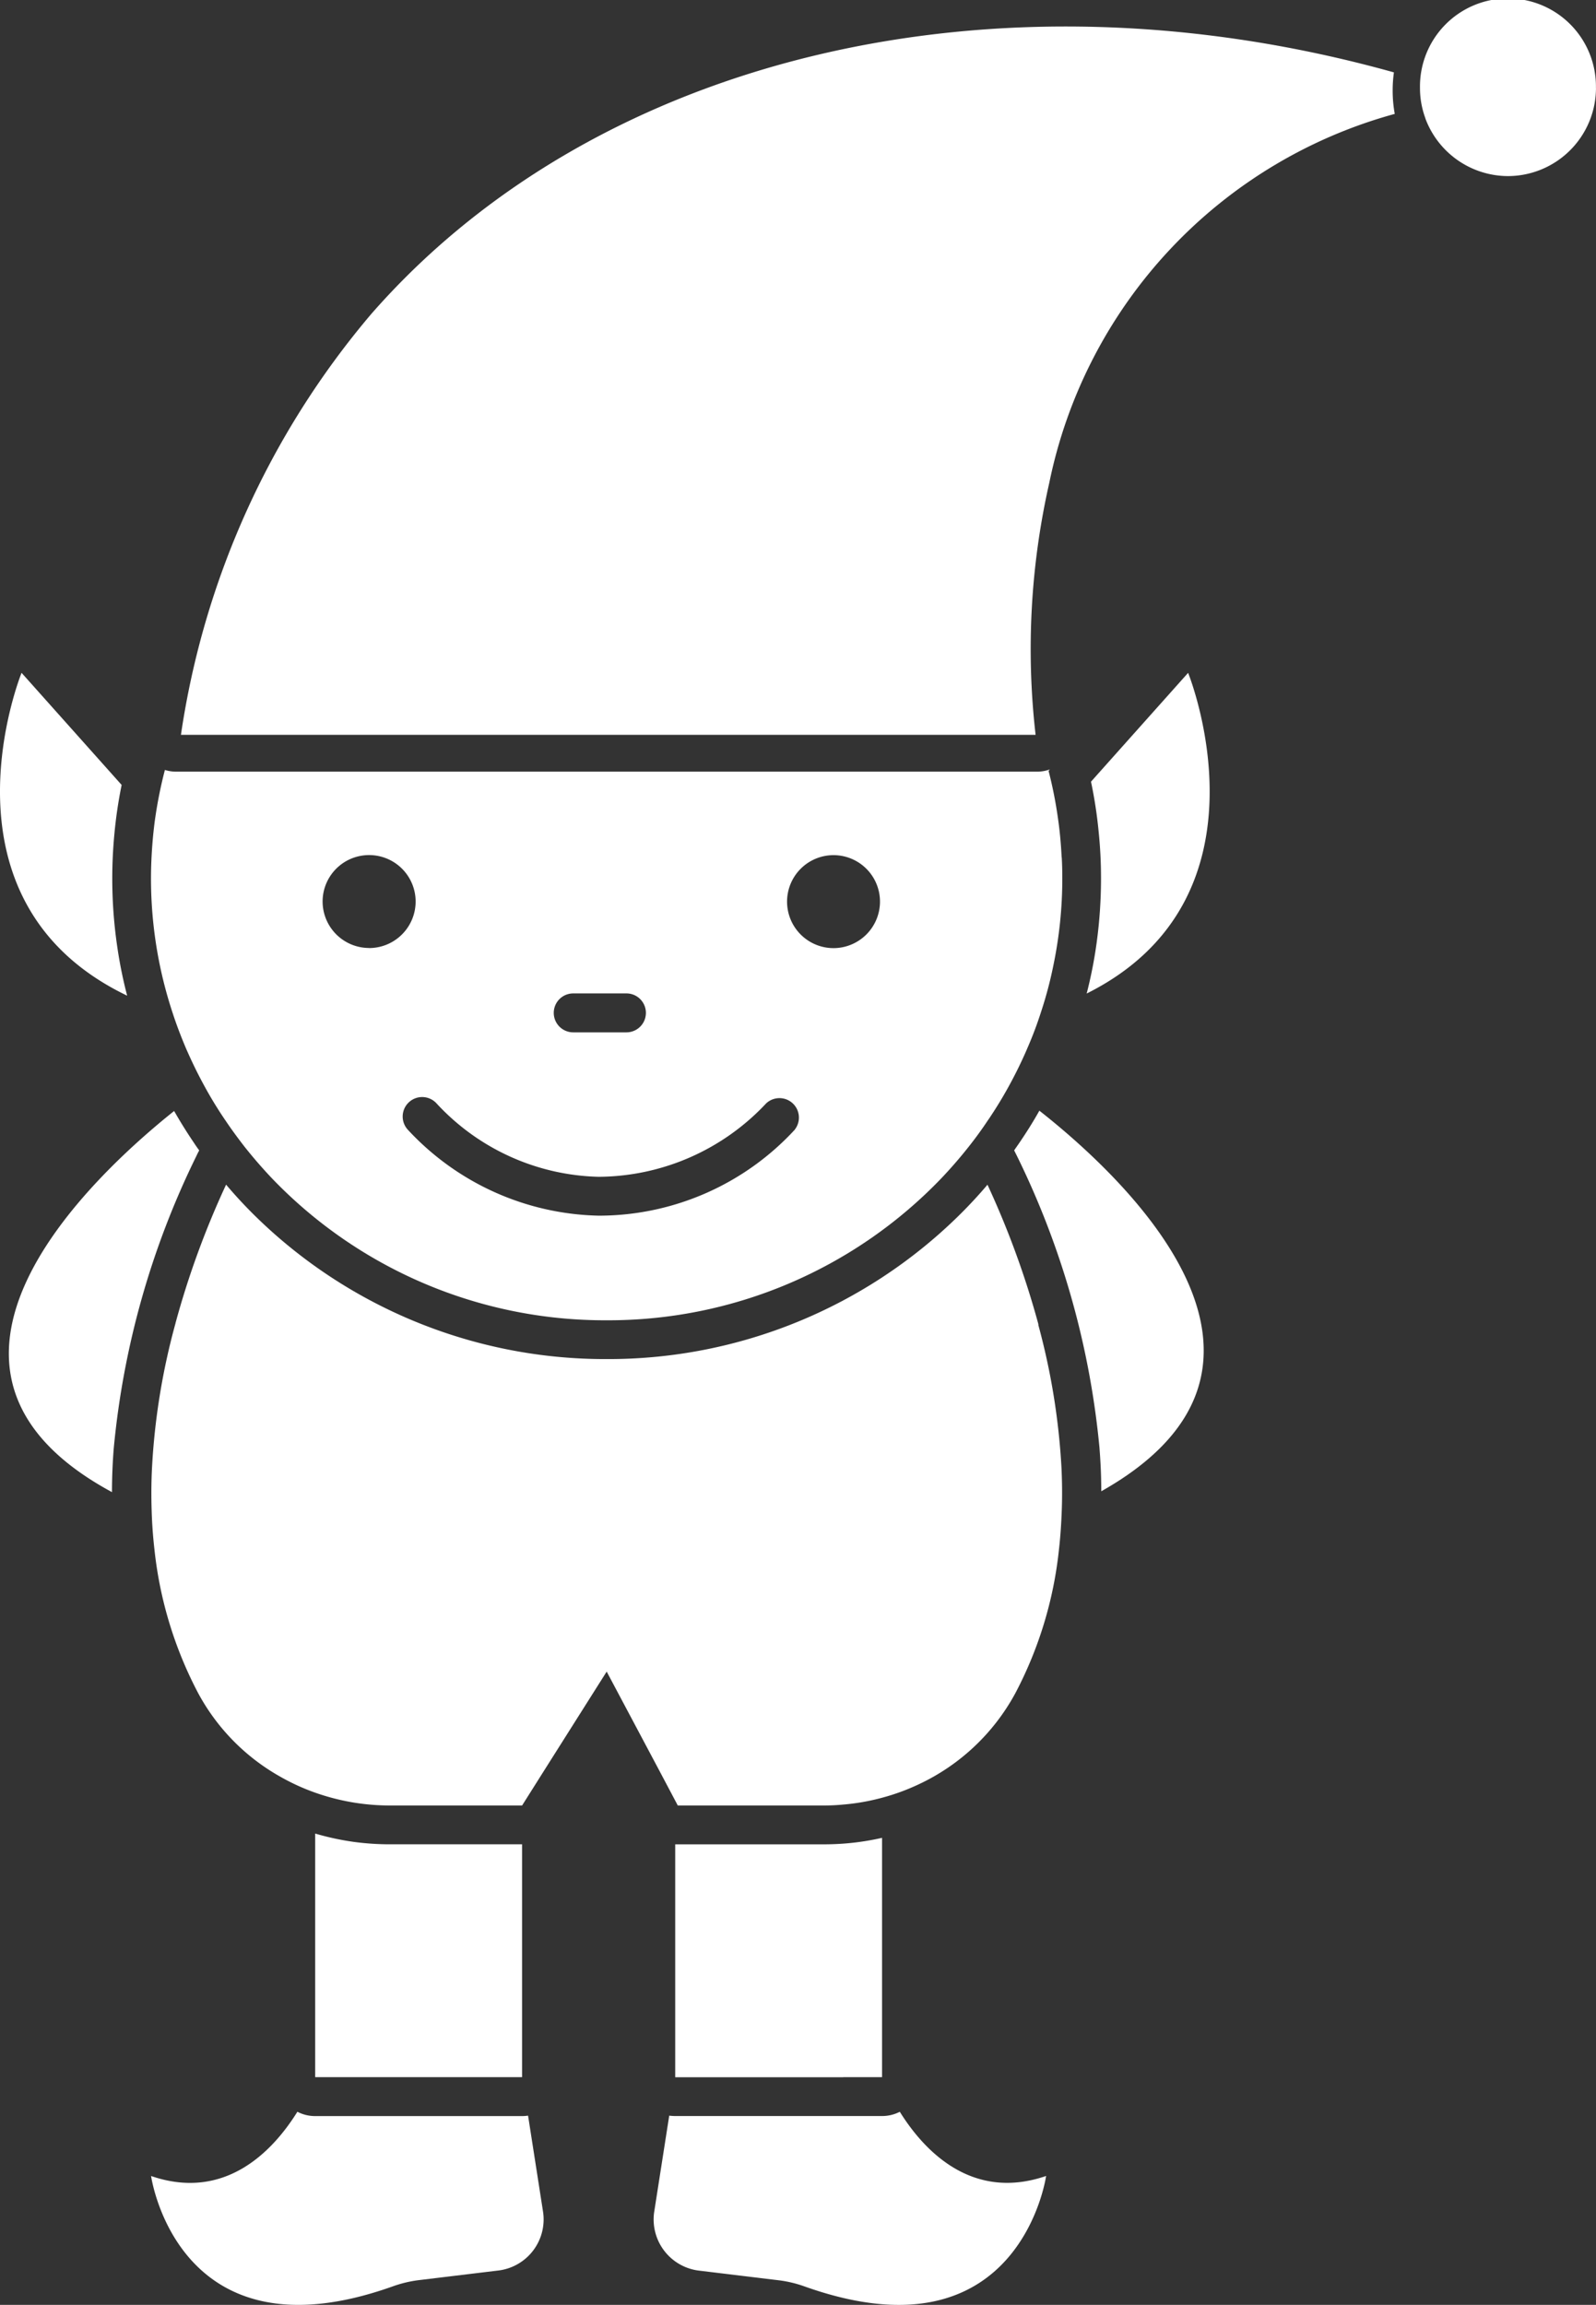 <?xml version="1.0" encoding="utf-8"?>
<svg height="96.389" id="skritek_bily" viewBox="0 0 66.773 96.389" width="66.773" xmlns="http://www.w3.org/2000/svg">
<rect x="0" y="0" width="66.773" height="96.389" fill="#333333" stroke="none"/>
<g data-name="Group 2451" id="Group_2451" transform="translate(-1156.403 -959.485)">
<g data-name="Group 1822" id="Group_1822" transform="translate(1156.403 987.622)">
<path d="M3.675,9.326a18.789,18.789,0,0,1-.421-2.1,19.527,19.527,0,0,1-.2-2.8c0-.605.029-1.207.084-1.806v0a19.041,19.041,0,0,1,.308-2.1L-.741-4.169s-3.868,9.52,4.415,13.5" data-name="Path 5882" fill="#fff" id="Path_5882" transform="translate(1.643 4.169)"/>
</g>
<g data-name="Group 1823" id="Group_1823" transform="translate(1201.867 987.623)">
<path d="M0,9.268C8.057,5.245,4.244-4.143,4.244-4.143L.181.408A18.9,18.9,0,0,1,.5,2.49,18.864,18.864,0,0,1,.6,4.451,19.886,19.886,0,0,1,.418,7.138,18.623,18.623,0,0,1,0,9.268" data-name="Path 5883" fill="#fff" id="Path_5883" transform="translate(0 4.143)"/>
</g>
<g data-name="Group 1824" id="Group_1824" transform="translate(1169.589 1036.167)">
<path d="M4.859,7.038H6.484V-2.7H.942A11.353,11.353,0,0,1-.547-2.8a11.235,11.235,0,0,1-1.625-.35V7.038H4.859Z" data-name="Path 5884" fill="#fff" id="Path_5884" transform="translate(2.172 3.146)"/>
</g>
<g data-name="Group 1825" id="Group_1825" transform="translate(1162.724 1047.797)">
<path d="M10.9.112a1.586,1.586,0,0,1-.249.019H1.991A1.589,1.589,0,0,1,1.249-.05C.262,1.536-1.735,3.715-4.872,2.637c0,0,1.1,7.834,10.119,4.613a5.056,5.056,0,0,1,1.065-.256l3.305-.4A2.153,2.153,0,0,0,11.53,4.152Z" data-name="Path 5885" fill="#fff" id="Path_5885" transform="translate(4.872 0.05)"/>
</g>
<g data-name="Group 1826" id="Group_1826" transform="translate(1184.65 1036.342)">
<path d="M4.859,6.917H6.484V-3.092a10.807,10.807,0,0,1-1.625.243c-.269.019-.544.029-.819.029h-6.1c-.039,0-.074,0-.11,0v9.74H4.859Z" data-name="Path 5886" fill="#fff" id="Path_5886" transform="translate(2.172 3.092)"/>
</g>
<g data-name="Group 1827" id="Group_1827" transform="translate(1183.746 1047.798)">
<path d="M7.12,0a1.617,1.617,0,0,1-.741.178H-2.277A2.1,2.1,0,0,1-2.527.162L-3.158,4.2a2.156,2.156,0,0,0,1.91,2.447l3.305.4A5.009,5.009,0,0,1,3.122,7.3c9.019,3.221,10.119-4.616,10.119-4.616C10.108,3.761,8.107,1.586,7.12,0" data-name="Path 5887" fill="#fff" id="Path_5887" transform="translate(3.183)"/>
</g>
<g data-name="Group 1828" id="Group_1828" transform="translate(1156.776 1005.946)">
<path d="M5.428,1.284c.036-.074.071-.146.107-.21-.023-.032-.045-.065-.068-.094C5.428.922,5.386.867,5.35.808Q4.889.133,4.486-.574C1.009,2.2-7.6,10.241,1.886,15.365c0-.618.026-1.233.074-1.835A35.152,35.152,0,0,1,5.428,1.287Z" data-name="Path 5888" fill="#fff" id="Path_5888" transform="translate(2.426 0.574)"/>
</g>
<g data-name="Group 1829" id="Group_1829" transform="translate(1162.725 1009.029)">
<path d="M25.654,4.047l0-.006V4.027a36.8,36.8,0,0,0-2.13-5.836q-.568.67-1.2,1.292a20.918,20.918,0,0,1-14.729,6,20.908,20.908,0,0,1-14.726-6q-.631-.622-1.2-1.295a36.278,36.278,0,0,0-2.117,5.794h0l0,.006a28.352,28.352,0,0,0-.984,6.07c-.029.586-.032,1.175-.013,1.771.016.537.055,1.078.117,1.619a16.646,16.646,0,0,0,1.826,6,8.788,8.788,0,0,0,3.428,3.493,8.988,8.988,0,0,0,1.479.677,9.491,9.491,0,0,0,1.625.414,9.535,9.535,0,0,0,1.492.12H4.053l.868-1.376,2.671-4.224,2.192,4.121.78,1.473,0,.006h6.1c.275,0,.55-.013.819-.039a9.065,9.065,0,0,0,1.628-.285v0a9.039,9.039,0,0,0,1.525-.557,8.859,8.859,0,0,0,4.056-3.82,16.576,16.576,0,0,0,1.822-6c.065-.566.1-1.133.12-1.7v0c.019-.57.013-1.136-.013-1.7a28.673,28.673,0,0,0-.971-6" data-name="Path 5889" fill="#fff" id="Path_5889" transform="translate(11.468 1.809)"/>
</g>
<g data-name="Group 1830" id="Group_1830" transform="translate(1198.833 1005.933)">
<path d="M.729,0C.464.473.176.929-.132,1.379c-.042.058-.081.12-.126.181-.023.032-.045.068-.068.1l.11.22v0A35.132,35.132,0,0,1,3.241,14.068v0c.049.609.078,1.227.078,1.848C12.736,10.611,4.2,2.729.729,0" data-name="Path 5890" fill="#fff" id="Path_5890" transform="translate(0.326)"/>
</g>
<g data-name="Group 1831" id="Group_1831" transform="translate(1162.723 991.661)">
<path d="M26.328,2.544C26.3,2,26.254,1.459,26.176.925a17.771,17.771,0,0,0-.395-2l.055-.062c-.023.006-.045.016-.068.023a1.56,1.56,0,0,1-.479.071h-36a1.575,1.575,0,0,1-.479-.071l-.045.175a18.528,18.528,0,0,0-.385,2.01v0c-.068.534-.113,1.075-.136,1.619-.01.24-.016.486-.016.728a17.967,17.967,0,0,0,.392,3.736v0a17.988,17.988,0,0,0,.518,1.907c.168.515.363,1.02.576,1.518.019.042.039.087.058.129q.33.743.722,1.453h0c.214.392.447.774.69,1.146.055.081.107.162.162.24.252.376.521.741.8,1.1h0q.544.685,1.143,1.317A19.29,19.29,0,0,0,7.291,21.9a19.3,19.3,0,0,0,14-5.934q.6-.631,1.143-1.317c.282-.356.55-.722.8-1.1.058-.081.11-.159.162-.24.246-.372.476-.754.693-1.146q.393-.709.725-1.457c.026-.058.052-.12.078-.181a15.558,15.558,0,0,0,.573-1.518,16.573,16.573,0,0,0,.511-1.92v0a17.8,17.8,0,0,0,.379-3.668c0-.295-.006-.586-.023-.877M5.893,8.231H8.12a.814.814,0,0,1,0,1.628H5.893a.814.814,0,0,1,0-1.628m-8.539-1.9A1.947,1.947,0,0,1-4.592,4.389,1.944,1.944,0,0,1-2.647,2.446,1.944,1.944,0,0,1-.7,4.389,1.947,1.947,0,0,1-2.647,6.334m17.814,7.591a11.156,11.156,0,0,1-8.1,3.6H6.941a11.2,11.2,0,0,1-7.973-3.6.814.814,0,0,1,.058-1.149.814.814,0,0,1,1.149.055A9.534,9.534,0,0,0,6.961,15.9a9.668,9.668,0,0,0,7-3.066.814.814,0,0,1,1.2,1.094m1.622-7.591a1.944,1.944,0,1,1,1.945-1.945,1.947,1.947,0,0,1-1.945,1.945" data-name="Path 5891" fill="#fff" id="Path_5891" transform="translate(11.769 1.137)"/>
</g>
<g data-name="Group 1832" id="Group_1832" transform="translate(1215.814 959.485)">
<path d="M5.087,2.544A3.69,3.69,0,0,1,1.4,6.227a3.7,3.7,0,0,1-3.447-2.4c0-.01-.006-.016-.006-.026a3.621,3.621,0,0,1-.223-1.262,3.681,3.681,0,1,1,7.361,0" data-name="Path 5892" fill="#fff" id="Path_5892" transform="translate(2.274 1.137)"/>
</g>
<g data-name="Group 1833" id="Group_1833" transform="translate(1163.973 960.593)">
<path d="M35.1,2.525A20.194,20.194,0,0,0,20.642,17.953a31.443,31.443,0,0,0-.573,10.54H-15.688A35.063,35.063,0,0,1-7.731,10.9C1.731.081,18.454-3.849,35.06.79a5.362,5.362,0,0,0-.052.761,5.4,5.4,0,0,0,.087.974" data-name="Path 5893" fill="#fff" id="Path_5893" transform="translate(15.688 1.129)"/>
</g>
</g>
</svg>